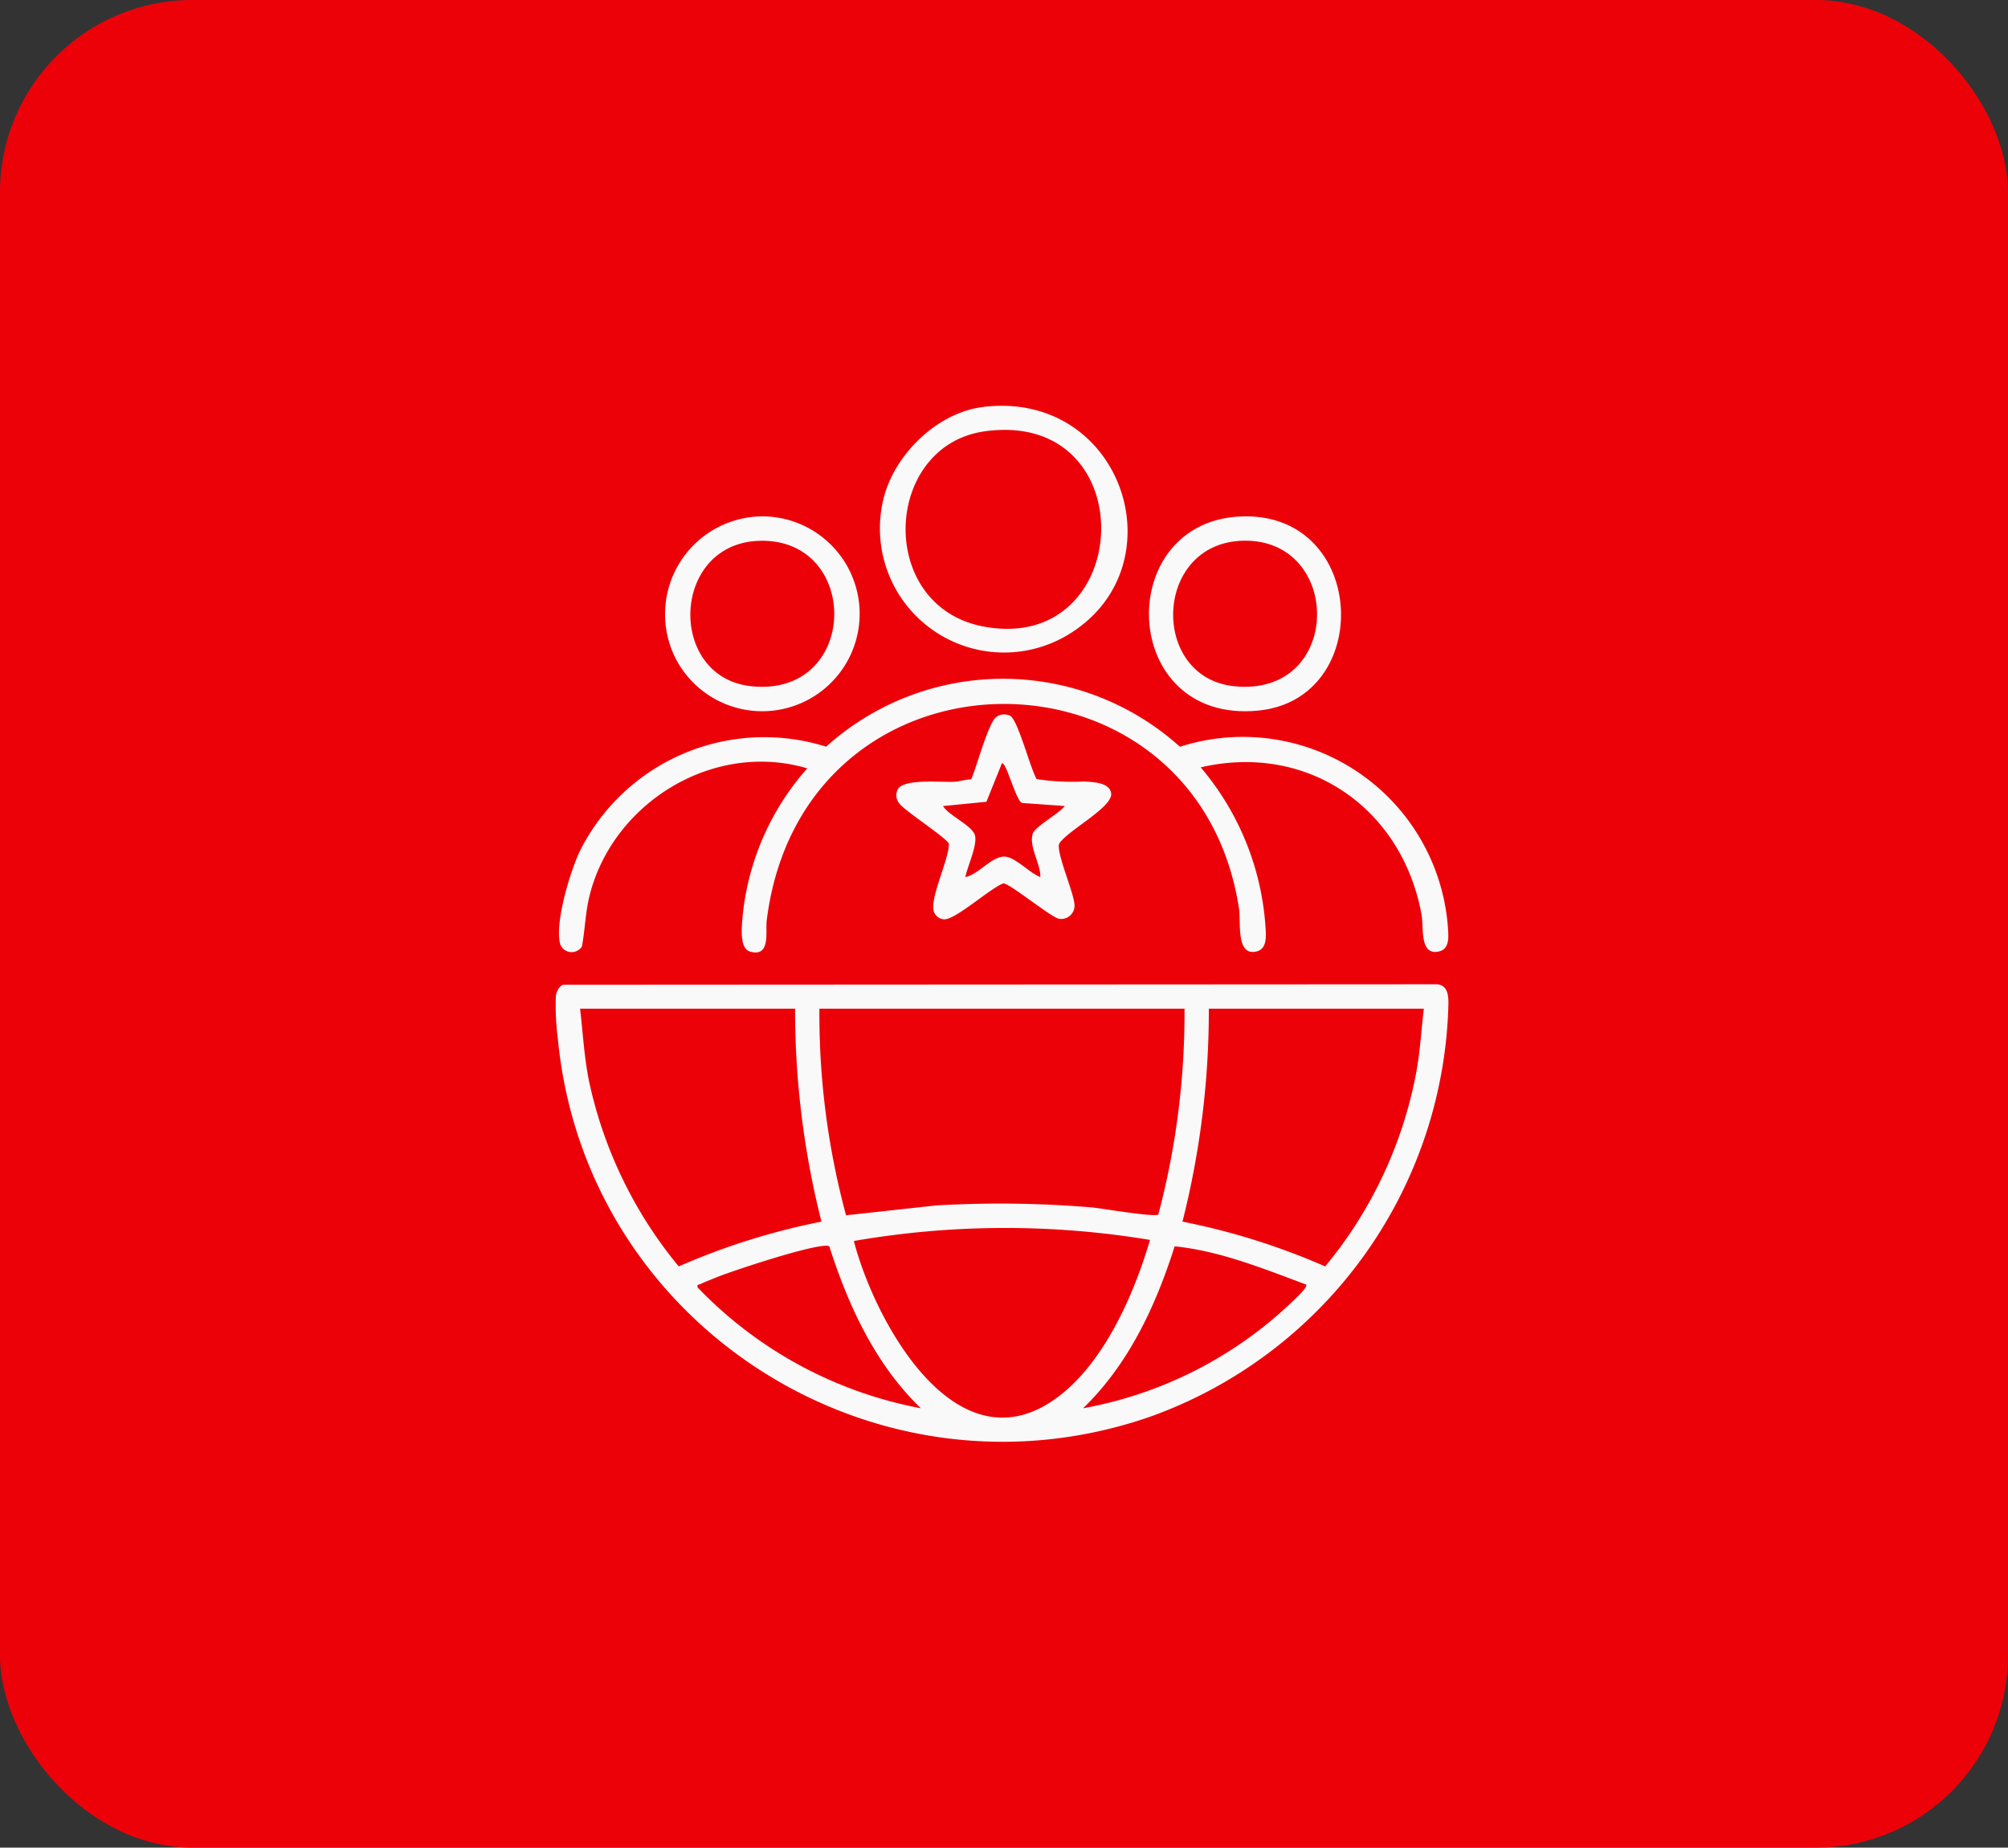 <svg xmlns="http://www.w3.org/2000/svg" xmlns:xlink="http://www.w3.org/1999/xlink" width="188" height="173" viewBox="0 0 188 173">
  <rect x="0" y="0" width="188" height="173" fill="#333333" stroke="none"/>
  <defs>
    <clipPath id="clip-path">
      <rect id="Rectangle_11129" data-name="Rectangle 11129" width="83.609" height="97" fill="#f9f9f9"/>
    </clipPath>
  </defs>
  <g id="Group_27672" data-name="Group 27672" transform="translate(-555 -5493)">
    <rect id="Rectangle_11101" data-name="Rectangle 11101" width="188" height="173" rx="18" transform="translate(555 5493)" fill="#ed0109"/>
    <g id="Group_27594" data-name="Group 27594" transform="translate(607 5531)">
      <g id="Group_27593" data-name="Group 27593" clip-path="url(#clip-path)">
        <path id="Path_31631" data-name="Path 31631" d="M.733,213.96l81.817-.046c1.192.119,1.07,1.455,1.042,2.392a42.138,42.138,0,0,1-27.823,38.069C30.1,263.347,2.76,245.931.223,218.954a23.994,23.994,0,0,1-.18-3.975c.062-.371.308-.9.69-1.018M22.439,216.2H2.311c.26,2.231.378,4.474.816,6.685a40.51,40.51,0,0,0,8.42,17.447,64.524,64.524,0,0,1,13.362-4.195A80.909,80.909,0,0,1,22.439,216.2m36.46,0H24.718a72.094,72.094,0,0,0,2.494,19.344l8.427-.922a102.966,102.966,0,0,1,14.619.189c.86.077,5.981.962,6.195.648A73.731,73.731,0,0,0,58.9,216.2m22.407,0H61.178a80.518,80.518,0,0,1-2.469,19.938,64.521,64.521,0,0,1,13.362,4.195A40,40,0,0,0,80.646,221.9c.321-1.9.437-3.8.66-5.7M55.672,237.851a82.852,82.852,0,0,0-27.729.1c1.995,7.692,9.8,21.927,19.356,14.413,4.2-3.3,6.9-9.515,8.372-14.51m-30.03.595c-.737-.474-9.28,2.364-10.6,2.923-.458.194-1.061.411-1.475.618-.132.066-.368.018-.238.323a38.905,38.905,0,0,0,20.887,11.3c-4.261-4.109-6.789-9.587-8.571-15.163m44.65,3.584c-3.988-1.486-8.06-3.149-12.317-3.584-1.768,5.584-4.314,11.05-8.571,15.163a38.149,38.149,0,0,0,19.469-9.868c.263-.251,1.6-1.466,1.419-1.712" transform="translate(0 -159.753)" fill="#f9f9f9"/>
        <path id="Path_31632" data-name="Path 31632" d="M61.393,109.244a25.685,25.685,0,0,1,6.085,15.278c.032.776.044,1.766-.908,1.967-1.893.4-1.4-2.764-1.593-4.025-3.944-25.75-40.866-25.712-44.219,1.119-.128,1.027.4,3.489-1.575,2.9-.973-.288-.762-2.231-.7-3.092a24.456,24.456,0,0,1,6.073-14.056c-8.757-2.6-18.188,3.184-20.379,11.9-.406,1.614-.418,3.178-.721,4.787a1.146,1.146,0,0,1-2.026-.208c-.561-1.964.96-6.965,1.893-8.851a19.3,19.3,0,0,1,23-9.658,24.736,24.736,0,0,1,33.123.007,19.253,19.253,0,0,1,25.121,17.409c.035.739-.024,1.58-.9,1.764-1.808.379-1.379-2.261-1.6-3.454-1.811-9.968-10.661-16.12-20.673-13.791" transform="translate(-0.975 -75.39)" fill="#f9f9f9"/>
        <path id="Path_31633" data-name="Path 31633" d="M129.641.1c13.2-1.578,18.511,15.19,7.765,21.437A11.622,11.622,0,0,1,120.281,8.784c.981-4.182,5.034-8.163,9.36-8.68m.186,2.275c-9.585,1.3-10.24,16.391-.154,18.286,14.163,2.662,15.136-20.312.154-18.286" transform="translate(-89.583 0)" fill="#f9f9f9"/>
        <path id="Path_31634" data-name="Path 31634" d="M139.222,120.15a22.375,22.375,0,0,0,4.433.219c.85.055,2.369.085,2.525,1.1.2,1.308-4.19,3.546-4.875,4.747-.253.877,1.364,4.479,1.447,5.706a1.256,1.256,0,0,1-1.481,1.3c-.876-.246-4.644-3.359-5.189-3.309-1.264.47-4.42,3.38-5.542,3.366a1.1,1.1,0,0,1-.961-.73c-.4-1.246,1.4-4.826,1.413-6.336-.122-.489-4.018-3.011-4.615-3.748a1.226,1.226,0,0,1-.2-1.314c.492-1.1,4.207-.679,5.322-.757.53-.037,1.046-.207,1.578-.226.478-1.039,1.629-5.416,2.389-5.87a1.28,1.28,0,0,1,1.249-.084c.737.361,1.913,5.008,2.5,5.945m2.62,2.508-3.988-.286c-.568-.134-1.52-3.994-1.9-3.7l-1.445,3.589-4.064.4c.541.906,2.82,1.855,3.006,2.8s-.71,2.843-.917,3.845c1.219-.214,2.477-1.966,3.7-1.911.983.044,2.339,1.56,3.325,1.913.023-1.263-1.081-2.82-.718-4.044.2-.674,2.509-1.928,3-2.6" transform="translate(-94.148 -85.196)" fill="#f9f9f9"/>
        <path id="Path_31635" data-name="Path 31635" d="M228.277,40.868c11.642-.284,12.308,17.093,1.455,18.183-13.128,1.318-13.7-17.885-1.455-18.183m0,2.279c-8.413.216-8.726,12.813-.819,13.625,10.2,1.046,10.205-13.866.819-13.625" transform="translate(-163.904 -30.518)" fill="#f9f9f9"/>
        <path id="Path_31636" data-name="Path 31636" d="M49.489,40.871a9.123,9.123,0,1,1-7.851,13.441,9.163,9.163,0,0,1,7.851-13.441m-.009,2.286c-8.381.174-8.753,12.8-.81,13.618,10.091,1.036,10.289-13.815.81-13.618" transform="translate(-30.311 -30.52)" fill="#f9f9f9"/>
      </g>
    </g>
  </g>
</svg>

